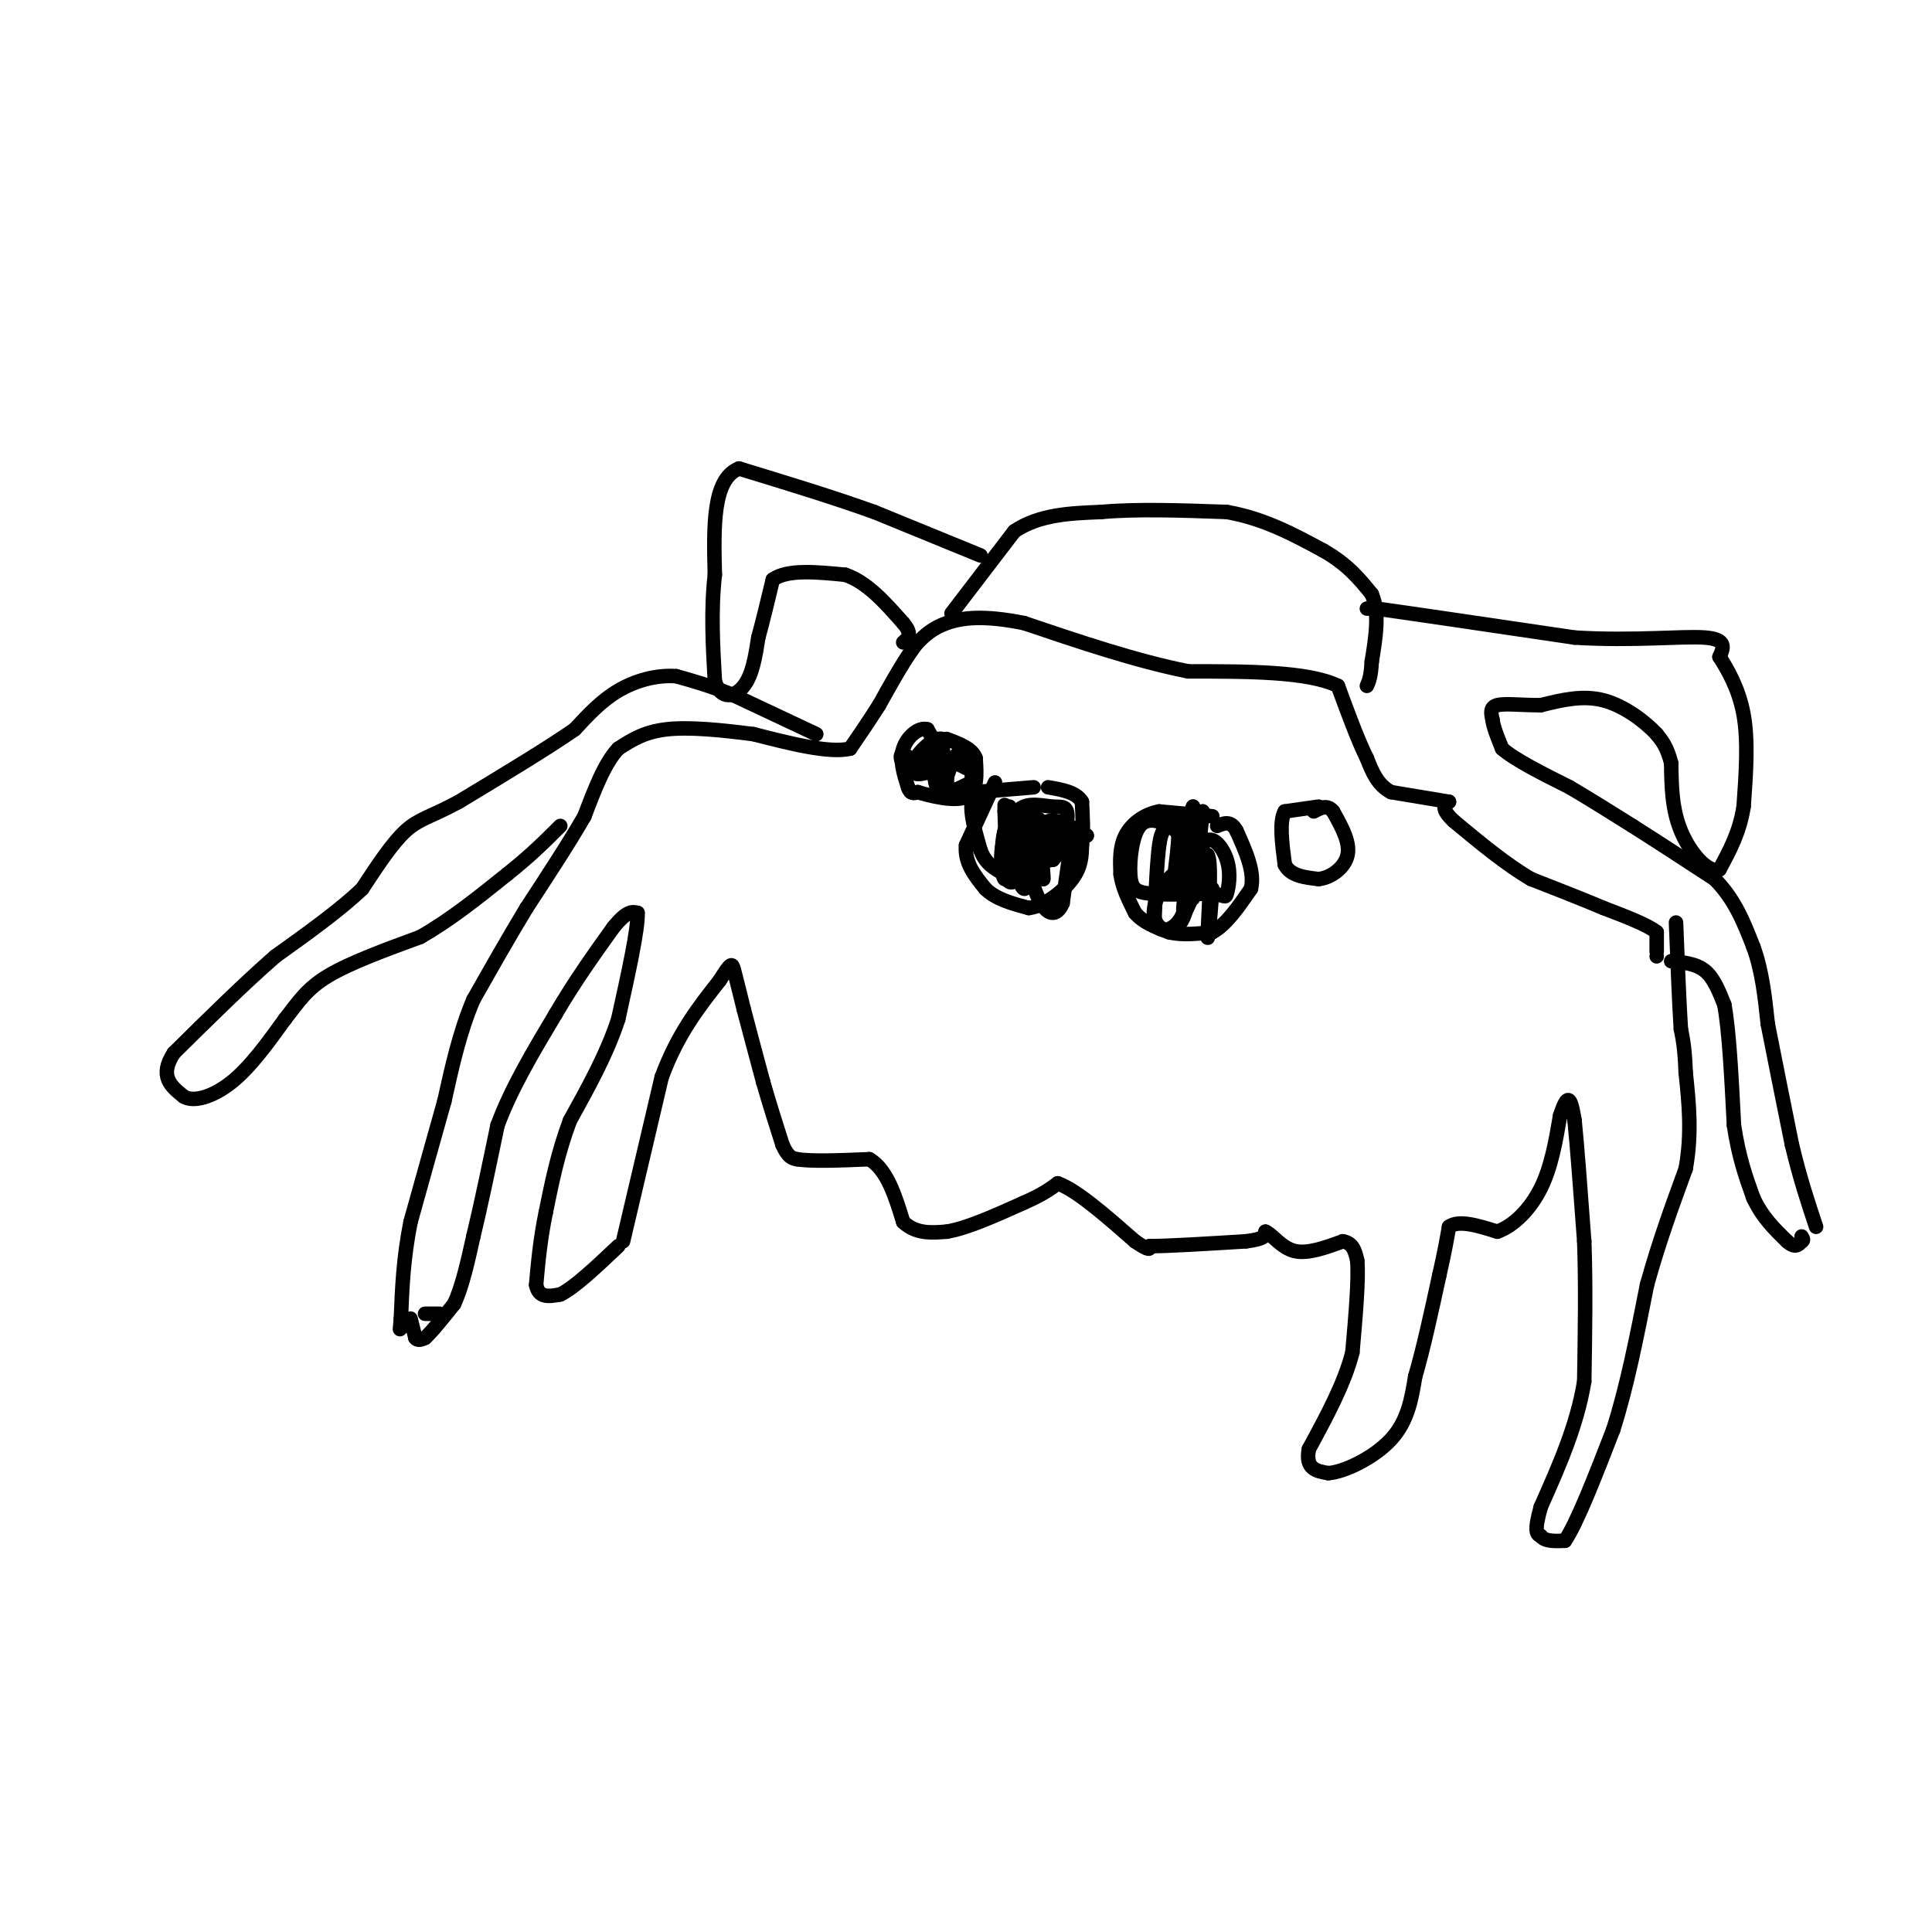 <svg viewBox='0 0 400 400' version='1.1' xmlns='http://www.w3.org/2000/svg' xmlns:xlink='http://www.w3.org/1999/xlink'><g fill='none' stroke='#000000' stroke-width='3' stroke-linecap='round' stroke-linejoin='round'><path d='M88,272c0.000,0.000 3.000,0.000 3,0'/><path d='M85,273c0.000,0.000 1.000,4.000 1,4'/><path d='M86,277c0.500,0.667 1.250,0.333 2,0'/><path d='M88,277c1.333,-1.167 3.667,-4.083 6,-7'/><path d='M94,270c1.667,-3.500 2.833,-8.750 4,-14'/><path d='M98,256c1.500,-6.167 3.250,-14.583 5,-23'/><path d='M103,233c2.833,-7.667 7.417,-15.333 12,-23'/><path d='M115,210c4.000,-6.833 8.000,-12.417 12,-18'/><path d='M127,192c2.833,-3.500 3.917,-3.250 5,-3'/><path d='M132,189c0.167,3.167 -1.917,12.583 -4,22'/><path d='M128,211c-2.333,7.167 -6.167,14.083 -10,21'/><path d='M118,232c-2.500,6.667 -3.750,12.833 -5,19'/><path d='M113,251c-1.167,5.667 -1.583,10.333 -2,15'/><path d='M111,266c0.500,2.833 2.750,2.417 5,2'/><path d='M116,268c2.833,-1.333 7.417,-5.667 12,-10'/><path d='M129,257c0.000,0.000 8.000,-34.000 8,-34'/><path d='M137,223c3.333,-9.000 7.667,-14.500 12,-20'/><path d='M149,203c2.444,-3.911 2.556,-3.689 3,-2c0.444,1.689 1.222,4.844 2,8'/><path d='M154,209c1.000,3.833 2.500,9.417 4,15'/><path d='M158,224c1.333,4.667 2.667,8.833 4,13'/><path d='M162,237c1.167,2.667 2.083,2.833 3,3'/><path d='M165,240c3.000,0.500 9.000,0.250 15,0'/><path d='M180,240c3.667,2.167 5.333,7.583 7,13'/><path d='M187,253c2.667,2.500 5.833,2.250 9,2'/><path d='M196,255c4.167,-0.667 10.083,-3.333 16,-6'/><path d='M212,249c3.833,-1.667 5.417,-2.833 7,-4'/><path d='M219,245c3.833,1.333 9.917,6.667 16,12'/><path d='M235,257c3.167,2.167 3.083,1.583 3,1'/><path d='M238,258c3.833,0.000 11.917,-0.500 20,-1'/><path d='M258,257c4.000,-0.500 4.000,-1.250 4,-2'/><path d='M262,255c1.511,0.667 3.289,3.333 6,4c2.711,0.667 6.356,-0.667 10,-2'/><path d='M278,257c2.167,0.333 2.583,2.167 3,4'/><path d='M281,261c0.333,3.833 -0.333,11.417 -1,19'/><path d='M280,280c-1.667,6.500 -5.333,13.250 -9,20'/><path d='M271,300c-0.833,4.167 1.583,4.583 4,5'/><path d='M275,305c3.289,-0.200 9.511,-3.200 13,-7c3.489,-3.800 4.244,-8.400 5,-13'/><path d='M293,285c1.667,-5.667 3.333,-13.333 5,-21'/><path d='M298,264c1.167,-5.167 1.583,-7.583 2,-10'/><path d='M300,254c2.000,-1.500 6.000,-0.250 10,1'/><path d='M310,255c3.378,-1.178 6.822,-4.622 9,-9c2.178,-4.378 3.089,-9.689 4,-15'/><path d='M323,231c1.022,-3.178 1.578,-3.622 2,-3c0.422,0.622 0.711,2.311 1,4'/><path d='M326,232c0.500,4.833 1.250,14.917 2,25'/><path d='M328,257c0.333,9.000 0.167,19.000 0,29'/><path d='M328,286c-1.500,9.167 -5.250,17.583 -9,26'/><path d='M319,312c-1.500,5.333 -0.750,5.667 0,6'/><path d='M319,318c0.833,1.167 2.917,1.083 5,1'/><path d='M324,319c2.500,-3.667 6.250,-13.333 10,-23'/><path d='M334,296c2.833,-8.833 4.917,-19.417 7,-30'/><path d='M341,266c2.500,-9.000 5.250,-16.500 8,-24'/><path d='M349,242c1.333,-7.333 0.667,-13.667 0,-20'/><path d='M349,222c-0.167,-4.833 -0.583,-6.917 -1,-9'/><path d='M348,213c-0.333,-5.167 -0.667,-13.583 -1,-22'/><path d='M343,198c0.000,0.000 0.000,0.000 0,0'/><path d='M343,197c0.000,0.000 0.000,-4.000 0,-4'/><path d='M343,193c-1.833,-1.500 -6.417,-3.250 -11,-5'/><path d='M332,188c-4.333,-1.833 -9.667,-3.917 -15,-6'/><path d='M317,182c-5.167,-3.000 -10.583,-7.500 -16,-12'/><path d='M301,170c-2.833,-2.667 -1.917,-3.333 -1,-4'/><path d='M300,166c0.000,0.000 -12.000,-2.000 -12,-2'/><path d='M288,164c-2.833,-1.500 -3.917,-4.250 -5,-7'/><path d='M283,157c-1.833,-3.667 -3.917,-9.333 -6,-15'/><path d='M277,142c-6.167,-3.000 -18.583,-3.000 -31,-3'/><path d='M246,139c-10.833,-2.167 -22.417,-6.083 -34,-10'/><path d='M212,129c-8.578,-1.733 -13.022,-1.067 -16,0c-2.978,1.067 -4.489,2.533 -6,4'/><path d='M190,133c-2.333,2.833 -5.167,7.917 -8,13'/><path d='M182,146c-2.333,3.667 -4.167,6.333 -6,9'/><path d='M176,155c-4.333,1.000 -12.167,-1.000 -20,-3'/><path d='M156,152c-6.667,-0.867 -13.333,-1.533 -18,-1c-4.667,0.533 -7.333,2.267 -10,4'/><path d='M128,155c-2.833,3.000 -4.917,8.500 -7,14'/><path d='M121,169c-3.167,5.500 -7.583,12.250 -12,19'/><path d='M109,188c-3.833,6.333 -7.417,12.667 -11,19'/><path d='M98,207c-2.833,6.667 -4.417,13.833 -6,21'/><path d='M92,228c-2.167,7.667 -4.583,16.333 -7,25'/><path d='M85,253c-1.500,7.500 -1.750,13.750 -2,20'/><path d='M83,273c-0.333,3.500 -0.167,2.250 0,1'/><path d='M197,127c0.000,0.000 13.000,-17.000 13,-17'/><path d='M210,110c5.167,-3.500 11.583,-3.750 18,-4'/><path d='M228,106c7.333,-0.667 16.667,-0.333 26,0'/><path d='M254,106c7.667,1.333 13.833,4.667 20,8'/><path d='M274,114c5.000,2.833 7.500,5.917 10,9'/><path d='M284,123c1.667,3.833 0.833,8.917 0,14'/><path d='M284,137c-0.167,3.167 -0.583,4.083 -1,5'/><path d='M283,126c0.000,0.000 2.000,0.000 2,0'/><path d='M285,126c7.167,1.000 24.083,3.500 41,6'/><path d='M326,132c12.244,0.756 22.356,-0.356 27,0c4.644,0.356 3.822,2.178 3,4'/><path d='M356,136c1.578,2.444 4.022,6.556 5,12c0.978,5.444 0.489,12.222 0,19'/><path d='M361,167c-0.833,5.333 -2.917,9.167 -5,13'/><path d='M356,180c-2.467,0.867 -6.133,-3.467 -8,-8c-1.867,-4.533 -1.933,-9.267 -2,-14'/><path d='M346,158c-0.833,-3.333 -1.917,-4.667 -3,-6'/><path d='M343,152c-2.333,-2.533 -6.667,-5.867 -11,-7c-4.333,-1.133 -8.667,-0.067 -13,1'/><path d='M319,146c-3.978,0.022 -7.422,-0.422 -9,0c-1.578,0.422 -1.289,1.711 -1,3'/><path d='M309,149c0.167,1.500 1.083,3.750 2,6'/><path d='M311,155c2.667,2.333 8.333,5.167 14,8'/><path d='M325,163c4.500,2.667 8.750,5.333 13,8'/><path d='M338,171c5.000,3.167 11.000,7.083 17,11'/><path d='M355,182c4.167,4.167 6.083,9.083 8,14'/><path d='M363,196c1.833,5.000 2.417,10.500 3,16'/><path d='M366,212c1.333,6.833 3.167,15.917 5,25'/><path d='M371,237c1.667,7.000 3.333,12.000 5,17'/><path d='M346,199c2.583,0.250 5.167,0.500 7,2c1.833,1.500 2.917,4.250 4,7'/><path d='M357,208c1.000,5.333 1.500,15.167 2,25'/><path d='M359,233c1.000,6.667 2.500,10.833 4,15'/><path d='M363,248c1.833,4.000 4.417,6.500 7,9'/><path d='M370,257c1.667,1.500 2.333,0.750 3,0'/><path d='M373,257c0.500,-0.167 0.250,-0.583 0,-1'/><path d='M203,115c0.000,0.000 -22.000,-9.000 -22,-9'/><path d='M181,106c-8.333,-3.000 -18.167,-6.000 -28,-9'/><path d='M153,97c-5.500,2.167 -5.250,12.083 -5,22'/><path d='M148,119c-0.833,7.333 -0.417,14.667 0,22'/><path d='M148,141c1.200,4.089 4.200,3.311 6,1c1.800,-2.311 2.400,-6.156 3,-10'/><path d='M157,132c1.000,-3.667 2.000,-7.833 3,-12'/><path d='M160,120c3.000,-2.167 9.000,-1.583 15,-1'/><path d='M175,119c4.500,1.500 8.250,5.750 12,10'/><path d='M187,129c2.000,2.333 1.000,3.167 0,4'/><path d='M169,152c0.000,0.000 -17.000,-8.000 -17,-8'/><path d='M152,144c-4.833,-2.000 -8.417,-3.000 -12,-4'/><path d='M140,140c-4.133,-0.311 -8.467,0.911 -12,3c-3.533,2.089 -6.267,5.044 -9,8'/><path d='M119,151c-5.500,3.833 -14.750,9.417 -24,15'/><path d='M95,166c-5.778,3.133 -8.222,3.467 -11,6c-2.778,2.533 -5.889,7.267 -9,12'/><path d='M75,184c-4.500,4.333 -11.250,9.167 -18,14'/><path d='M57,198c-6.500,5.667 -13.750,12.833 -21,20'/><path d='M36,218c-3.167,4.833 -0.583,6.917 2,9'/><path d='M38,227c2.044,1.311 6.156,0.089 10,-3c3.844,-3.089 7.422,-8.044 11,-13'/><path d='M59,211c2.867,-3.667 4.533,-6.333 9,-9c4.467,-2.667 11.733,-5.333 19,-8'/><path d='M87,194c6.167,-3.500 12.083,-8.250 18,-13'/><path d='M105,181c4.833,-3.833 7.917,-6.917 11,-10'/><path d='M214,163c0.000,0.000 -12.000,1.000 -12,1'/><path d='M202,164c-1.833,2.167 -0.417,7.083 1,12'/><path d='M203,176c1.000,2.833 3.000,3.917 5,5'/><path d='M208,181c1.500,1.167 2.750,1.583 4,2'/><path d='M206,162c0.000,0.000 -6.000,13.000 -6,13'/><path d='M200,175c-0.333,3.667 1.833,6.333 4,9'/><path d='M204,184c2.167,2.167 5.583,3.083 9,4'/><path d='M213,188c3.311,-0.400 7.089,-3.400 9,-6c1.911,-2.600 1.956,-4.800 2,-7'/><path d='M224,175c0.333,-2.667 0.167,-5.833 0,-9'/><path d='M224,166c-1.167,-2.000 -4.083,-2.500 -7,-3'/><path d='M251,169c0.000,0.000 -11.000,-1.000 -11,-1'/><path d='M240,168c-3.222,0.600 -5.778,2.600 -7,5c-1.222,2.400 -1.111,5.200 -1,8'/><path d='M232,181c0.333,2.667 1.667,5.333 3,8'/><path d='M235,189c1.667,2.000 4.333,3.000 7,4'/><path d='M242,193c2.667,0.667 5.833,0.333 9,0'/><path d='M251,193c2.833,-1.500 5.417,-5.250 8,-9'/><path d='M259,184c0.833,-3.500 -1.083,-7.750 -3,-12'/><path d='M256,172c-1.167,-2.167 -2.583,-1.583 -4,-1'/><path d='M273,167c0.000,0.000 -7.000,1.000 -7,1'/><path d='M266,168c-1.167,2.000 -0.583,6.500 0,11'/><path d='M266,179c1.167,2.333 4.083,2.667 7,3'/><path d='M273,182c2.556,-0.244 5.444,-2.356 6,-5c0.556,-2.644 -1.222,-5.822 -3,-9'/><path d='M276,168c-1.167,-1.500 -2.583,-0.750 -4,0'/><path d='M196,158c0.000,0.000 -4.000,-7.000 -4,-7'/><path d='M192,151c-1.778,-0.556 -4.222,1.556 -5,4c-0.778,2.444 0.111,5.222 1,8'/><path d='M188,163c0.500,1.500 1.250,1.250 2,1'/><path d='M190,164c2.444,0.733 7.556,2.067 10,1c2.444,-1.067 2.222,-4.533 2,-8'/><path d='M202,157c-0.667,-2.000 -3.333,-3.000 -6,-4'/><path d='M196,160c0.083,2.083 0.167,4.167 0,3c-0.167,-1.167 -0.583,-5.583 -1,-10'/><path d='M195,153c-1.607,-0.583 -5.125,2.958 -6,5c-0.875,2.042 0.893,2.583 2,2c1.107,-0.583 1.554,-2.292 2,-4'/><path d='M193,156c0.533,0.267 0.867,2.933 1,3c0.133,0.067 0.067,-2.467 0,-5'/><path d='M194,154c-0.311,1.267 -1.089,6.933 0,9c1.089,2.067 4.044,0.533 7,-1'/><path d='M201,162c0.778,-1.711 -0.778,-5.489 -2,-6c-1.222,-0.511 -2.111,2.244 -3,5'/><path d='M196,161c-2.000,0.000 -5.500,-2.500 -9,-5'/><path d='M187,156c-1.267,0.200 0.067,3.200 2,4c1.933,0.800 4.467,-0.600 7,-2'/><path d='M196,158c1.833,-0.167 2.917,0.417 4,1'/><path d='M209,167c0.250,4.083 0.500,8.167 2,10c1.500,1.833 4.250,1.417 7,1'/><path d='M218,178c1.861,-1.778 3.014,-6.724 3,-9c-0.014,-2.276 -1.196,-1.882 -3,-2c-1.804,-0.118 -4.230,-0.748 -6,0c-1.770,0.748 -2.885,2.874 -4,5'/><path d='M208,172c-0.762,2.667 -0.667,6.833 0,9c0.667,2.167 1.905,2.333 3,0c1.095,-2.333 2.048,-7.167 3,-12'/><path d='M214,169c-0.536,-1.738 -3.375,-0.083 -4,4c-0.625,4.083 0.964,10.595 2,11c1.036,0.405 1.518,-5.298 2,-11'/><path d='M214,173c0.667,-2.762 1.333,-4.167 1,-3c-0.333,1.167 -1.667,4.905 -1,6c0.667,1.095 3.333,-0.452 6,-2'/><path d='M220,174c1.467,-1.422 2.133,-3.978 2,-2c-0.133,1.978 -1.067,8.489 -2,15'/><path d='M220,187c-1.214,2.905 -3.250,2.667 -5,-1c-1.750,-3.667 -3.214,-10.762 -3,-12c0.214,-1.238 2.107,3.381 4,8'/><path d='M216,182c0.222,-1.289 -1.222,-8.511 0,-11c1.222,-2.489 5.111,-0.244 9,2'/><path d='M225,173c-1.167,0.167 -8.583,-0.417 -16,-1'/><path d='M209,172c-2.711,2.689 -1.489,9.911 -1,10c0.489,0.089 0.244,-6.956 0,-14'/><path d='M208,168c0.000,-2.333 0.000,-1.167 0,0'/><path d='M250,181c-2.339,-0.881 -4.679,-1.762 -7,0c-2.321,1.762 -4.625,6.167 -4,9c0.625,2.833 4.179,4.095 6,0c1.821,-4.095 1.911,-13.548 2,-23'/><path d='M247,167c-0.682,0.924 -3.387,14.734 -4,17c-0.613,2.266 0.867,-7.011 1,-11c0.133,-3.989 -1.079,-2.689 -2,-2c-0.921,0.689 -1.549,0.768 -2,4c-0.451,3.232 -0.726,9.616 -1,16'/><path d='M239,191c1.179,2.740 4.626,1.591 6,-2c1.374,-3.591 0.675,-9.624 0,-13c-0.675,-3.376 -1.324,-4.095 -3,-5c-1.676,-0.905 -4.377,-1.995 -6,0c-1.623,1.995 -2.168,7.076 -2,10c0.168,2.924 1.048,3.693 4,4c2.952,0.307 7.976,0.154 13,0'/><path d='M251,185c2.620,0.314 2.669,1.098 3,0c0.331,-1.098 0.944,-4.078 0,-7c-0.944,-2.922 -3.447,-5.787 -5,-3c-1.553,2.787 -2.158,11.225 -2,11c0.158,-0.225 1.079,-9.112 2,-18'/><path d='M249,168c-0.800,2.133 -3.800,16.467 -4,20c-0.200,3.533 2.400,-3.733 5,-11'/><path d='M250,177c0.833,1.000 0.417,9.000 0,17'/><path d='M250,194c0.167,1.167 0.583,-4.417 1,-10'/></g>
</svg>